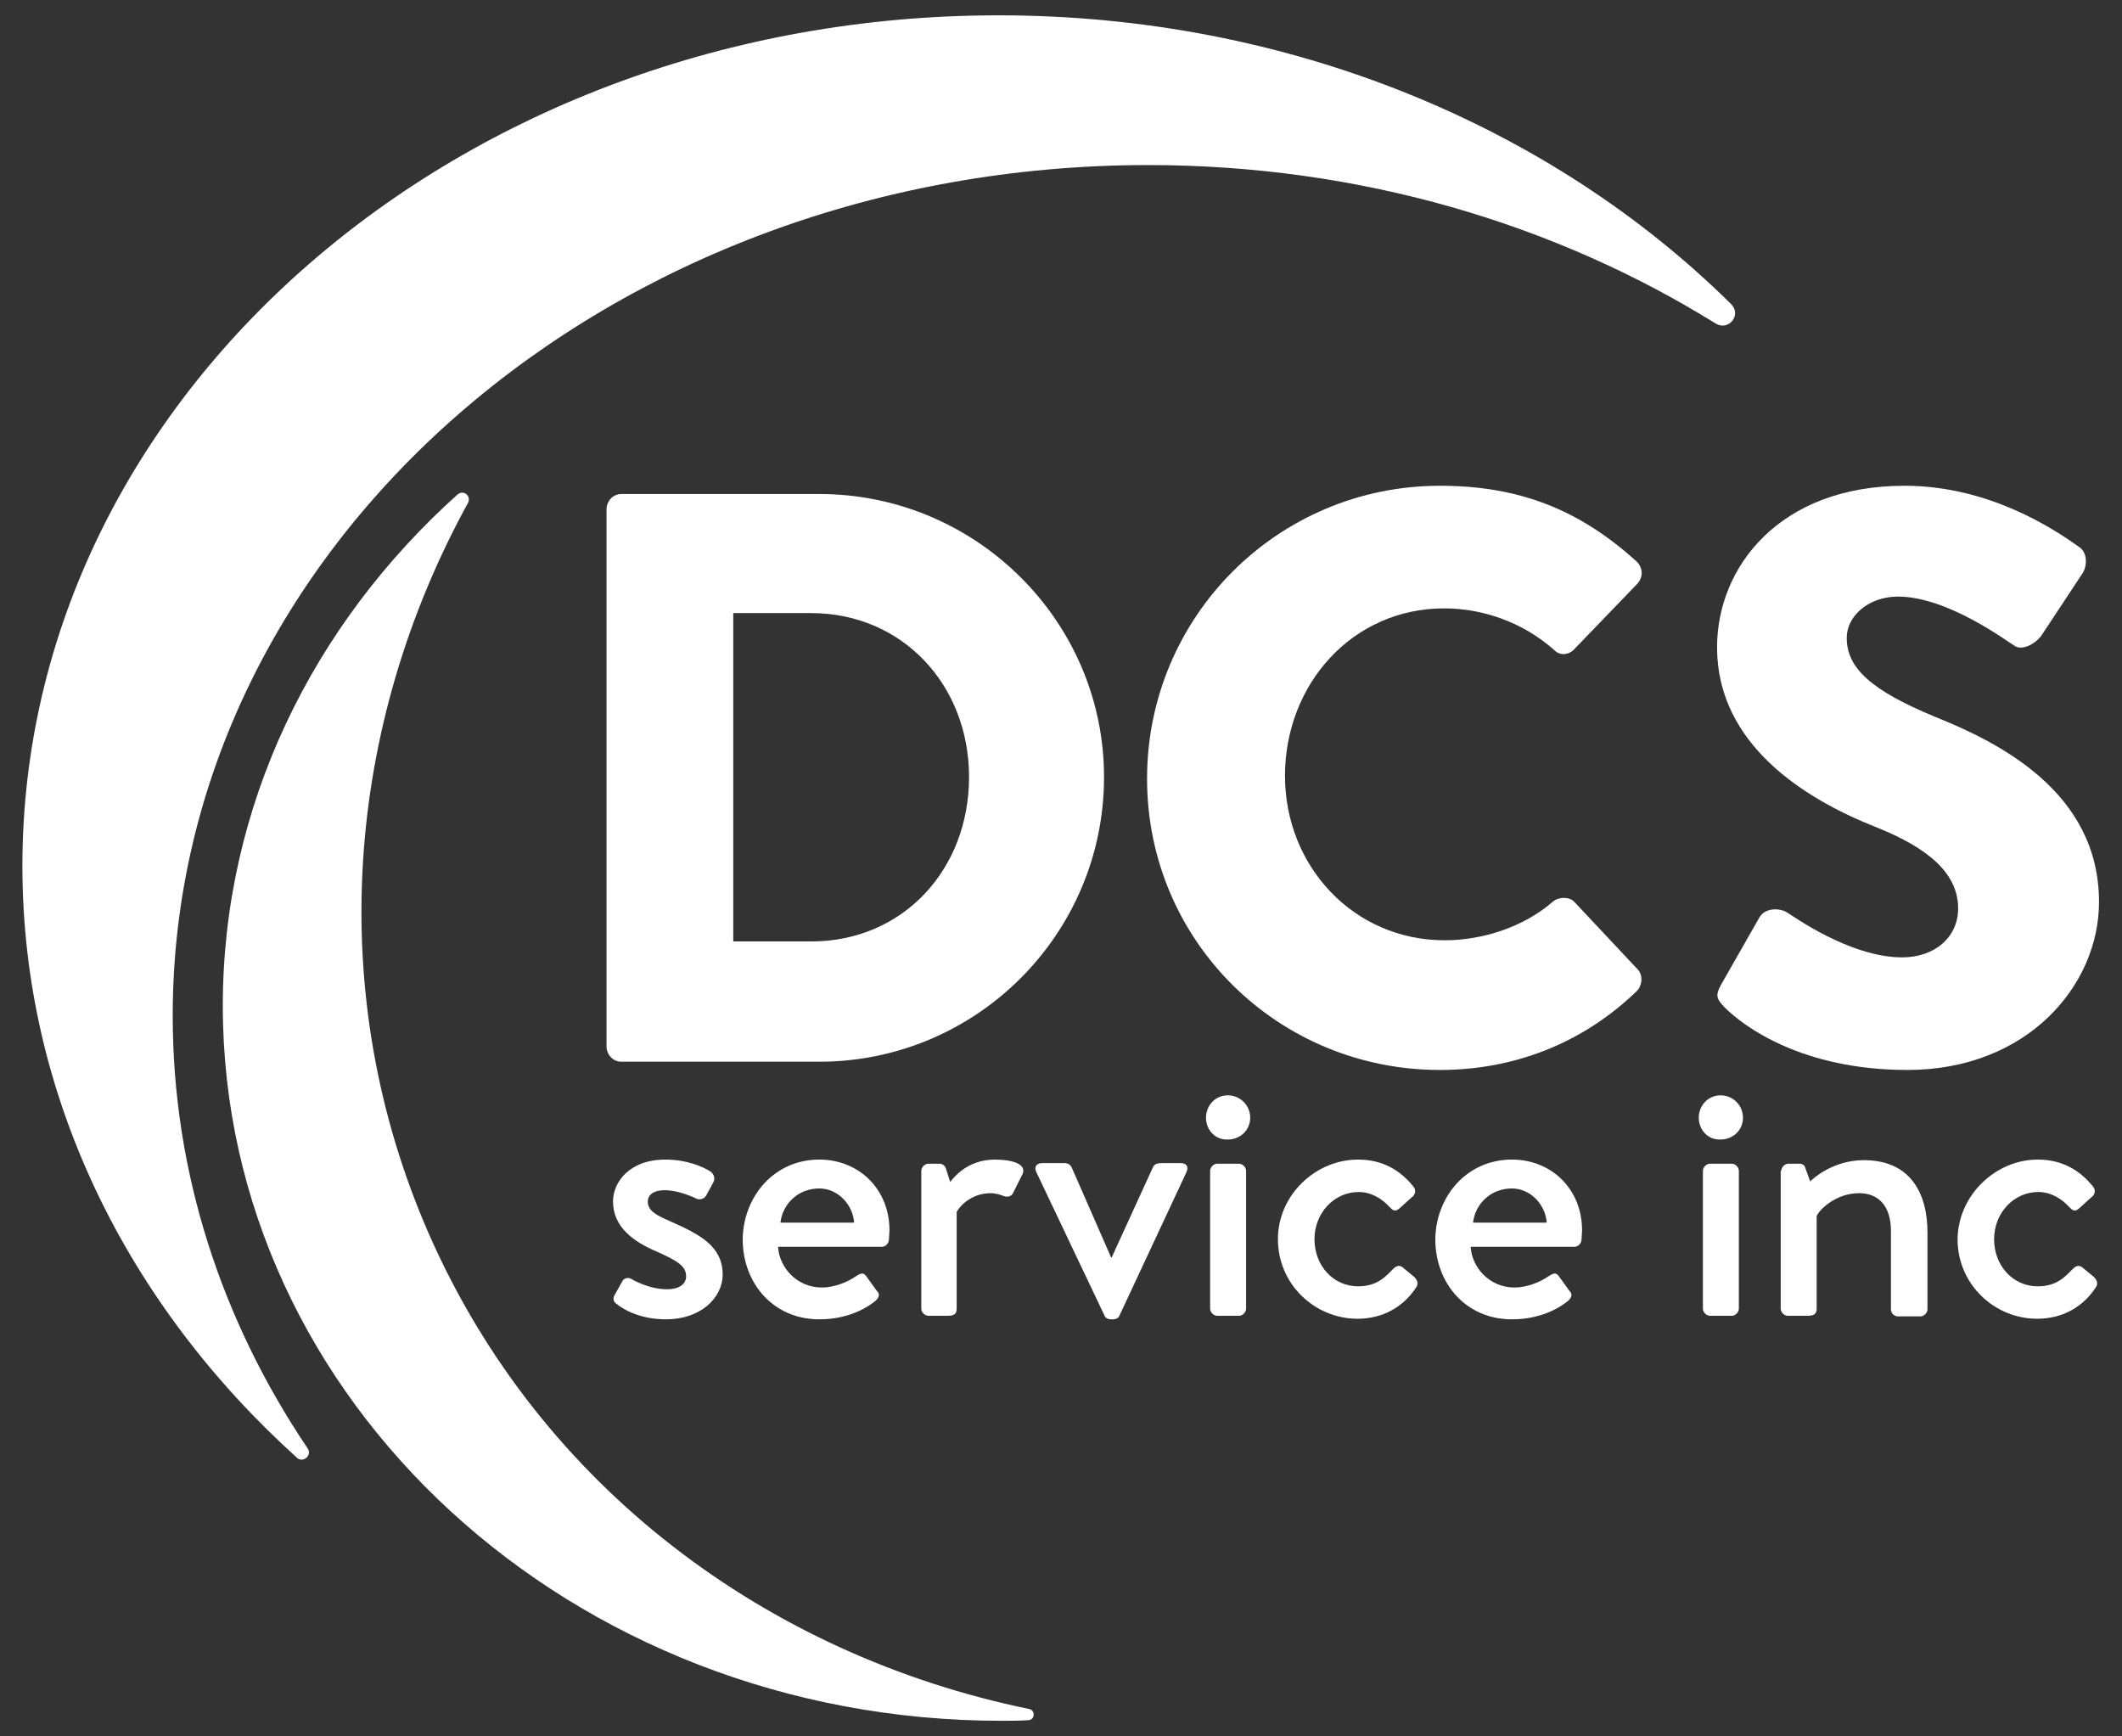 <?xml version="1.0" encoding="utf-8"?>
<!-- Generator: Adobe Illustrator 27.8.1, SVG Export Plug-In . SVG Version: 6.00 Build 0)  -->
<svg version="1.1" id="Layer_1" xmlns="http://www.w3.org/2000/svg" xmlns:xlink="http://www.w3.org/1999/xlink" x="0px" y="0px"
	 viewBox="0 0 360 294.5" style="enable-background:new 0 0 360 294.5;" xml:space="preserve">
<rect x="0" y="0" width="360" height="294.5" fill="#333333" stroke="none"/>
<style type="text/css">
	.st0{fill:#FFFFFF;}
	.st1{fill:#6FC067;}
	.st2{fill:#B5E4FA;}
	.st3{fill:#46B759;}
	.st4{fill:#0982BD;}
	.st5{fill:#104D72;}
</style>
<g>
	<path class="st0" d="M72.8,209.4c-18-41-14.1-86.4,6.6-124.1c0.6-1.2-0.8-2.3-1.8-1.4c-24.5,22-39.8,52.7-39.8,86.7
		c0,67,59.1,121.3,132.1,121.3c1.5,0,3,0,4.5-0.1c1.2,0,1.3-1.7,0.2-1.9C130.3,280.8,91.7,252.3,72.8,209.4z"/>
	<path class="st0" d="M29.3,172.3c0-79.7,74.1-144.3,165.5-144.3c35.9,0,69.1,10,96.3,26.9c2.2,1.3,4.4-1.5,2.6-3.3
		c-30.3-30-74.8-49-124.3-49C78,2.6,3.8,67.2,3.8,146.9c0,39,17.8,74.4,46.6,100.4c1,0.9,2.6-0.4,1.8-1.6
		C37.7,224.2,29.3,199.1,29.3,172.3z"/>
	<g>
		<path class="st0" d="M104.2,219.8l1.4-2.5c0.3-0.5,1-0.7,1.6-0.3c0,0,2.8,1.7,6,1.7c1.9,0,3.2-0.8,3.2-2.2c0-1.7-1.4-2.6-5-4.2
			c-4-1.7-7.4-4.2-7.4-8.5c0-3.2,2.7-7.1,8.9-7.1c3.6,0,6.3,1.2,7.6,2c0.6,0.4,0.9,1.2,0.5,1.9l-1.2,2.2c-0.3,0.6-1.2,0.8-1.7,0.5
			c0,0-2.8-1.4-5.3-1.4c-2.2,0-2.9,1-2.9,1.9c0,1.7,1.6,2.4,4.1,3.5c4.7,2.1,8.6,4.1,8.6,8.9c0,4-3.8,7.6-9.6,7.6
			c-4.3,0-7.2-1.6-8.5-2.7C104.2,220.9,103.9,220.4,104.2,219.8z"/>
		<path class="st0" d="M139,196.7c6.7,0,11.9,5,11.9,12c0,0.5-0.1,1.3-0.1,1.7c-0.1,0.6-0.6,1.1-1.2,1.1H132
			c0.2,3.5,3.2,6.9,7.4,6.9c2.3,0,4.5-1,5.8-1.9c0.8-0.5,1.2-0.7,1.7-0.1l1.8,2.5c0.5,0.5,0.6,1-0.1,1.7c-1.9,1.6-5.2,3.2-9.6,3.2
			c-7.8,0-13-6.1-13-13.6C126.1,203,131.3,196.7,139,196.7z M144.9,207.4c-0.2-3.1-2.8-5.8-5.9-5.8c-3.5,0-6.2,2.5-6.6,5.8H144.9z"
			/>
		<path class="st0" d="M156.3,198.6c0-0.6,0.6-1.2,1.2-1.2h1.9c0.5,0,1,0.4,1.1,0.9l0.7,2.2c0.5-0.6,2.8-3.8,7.6-3.8
			c2.5,0,5.4,0.6,4.7,2.4l-1.6,3.2c-0.3,0.7-1,0.8-1.6,0.6c-0.4-0.2-1.4-0.5-2.2-0.5c-3.7,0-5.6,2.7-5.8,3.2V222
			c0,1.1-0.7,1.2-1.7,1.2h-3.1c-0.6,0-1.2-0.6-1.2-1.2V198.6z"/>
		<path class="st0" d="M175.8,198.8c-0.4-0.8,0-1.5,1-1.5h3.8c0.6,0,1,0.3,1.2,0.7l6.7,15.3h0.1l7-15.3c0.3-0.7,1-0.7,1.7-0.7h3
			c1,0,1.4,0.6,1,1.5l-11.4,24.4c-0.1,0.3-0.5,0.6-1.1,0.6h-0.3c-0.6,0-1-0.3-1.1-0.6L175.8,198.8z"/>
		<path class="st0" d="M204.6,189.6c0-2.1,1.6-3.8,3.7-3.8c2.1,0,3.8,1.7,3.8,3.8c0,2.1-1.7,3.7-3.8,3.7
			C206.2,193.4,204.6,191.7,204.6,189.6z M205.3,198.6c0-0.6,0.6-1.2,1.2-1.2h3.7c0.6,0,1.2,0.6,1.2,1.2V222c0,0.6-0.6,1.2-1.2,1.2
			h-3.7c-0.6,0-1.2-0.6-1.2-1.2V198.6z"/>
		<path class="st0" d="M230.4,196.7c3.9,0,7,1.6,9.4,4.6c0.5,0.6,0.3,1.4-0.3,1.8l-2.1,1.9c-0.8,0.7-1.2,0.2-1.7-0.3
			c-1.2-1.3-3-2.5-5.2-2.5c-4.2,0-7.5,3.6-7.5,8c0,4.5,3.2,8,7.4,8c3.3,0,4.7-1.7,6-3c0.6-0.6,1.2-0.6,1.7-0.1l1.7,1.4
			c0.6,0.5,0.9,1.2,0.5,1.8c-2.1,3.3-5.6,5.4-10,5.4c-7.2,0-13.5-5.8-13.5-13.5C216.8,202.7,223.2,196.7,230.4,196.7z"/>
		<path class="st0" d="M256.5,196.7c6.7,0,11.9,5,11.9,12c0,0.5-0.1,1.3-0.1,1.7c-0.1,0.6-0.6,1.1-1.2,1.1h-17.6
			c0.2,3.5,3.2,6.9,7.4,6.9c2.3,0,4.5-1,5.8-1.9c0.8-0.5,1.2-0.7,1.7-0.1l1.8,2.5c0.5,0.5,0.6,1-0.1,1.7c-1.9,1.6-5.2,3.2-9.6,3.2
			c-7.8,0-13-6.1-13-13.6C243.6,203,248.8,196.7,256.5,196.7z M262.4,207.4c-0.2-3.1-2.8-5.8-5.9-5.8c-3.5,0-6.2,2.5-6.6,5.8H262.4z
			"/>
		<path class="st0" d="M288.2,189.6c0-2.1,1.6-3.8,3.7-3.8c2.1,0,3.8,1.7,3.8,3.8c0,2.1-1.7,3.7-3.8,3.7
			C289.8,193.4,288.2,191.7,288.2,189.6z M288.9,198.6c0-0.6,0.6-1.2,1.2-1.2h3.7c0.6,0,1.2,0.6,1.2,1.2V222c0,0.6-0.6,1.2-1.2,1.2
			h-3.7c-0.6,0-1.2-0.6-1.2-1.2V198.6z"/>
		<path class="st0" d="M302.2,198.6c0-0.6,0.6-1.2,1.2-1.2h1.9c0.5,0,0.9,0.3,1,0.8l0.8,2.2c0.5-0.5,3.9-3.6,9.1-3.6
			c7.9,0,10.8,5.6,10.8,12.3v13c0,0.6-0.6,1.2-1.2,1.2H322c-0.7,0-1.2-0.6-1.2-1.2v-13.3c0-4.1-2-6.4-5.4-6.4c-4.1,0-6.9,3-7.2,3.9
			V222c0,0.8-0.4,1.2-1.5,1.2h-3.4c-0.6,0-1.2-0.6-1.2-1.2V198.6z"/>
		<path class="st0" d="M345.7,196.7c3.9,0,7,1.6,9.4,4.6c0.5,0.6,0.3,1.4-0.3,1.8l-2.1,1.9c-0.8,0.7-1.2,0.2-1.7-0.3
			c-1.2-1.3-3-2.5-5.2-2.5c-4.2,0-7.5,3.6-7.5,8c0,4.5,3.2,8,7.4,8c3.3,0,4.7-1.7,6-3c0.6-0.6,1.2-0.6,1.7-0.1l1.7,1.4
			c0.6,0.5,0.9,1.2,0.5,1.8c-2.1,3.3-5.6,5.4-10,5.4c-7.2,0-13.5-5.8-13.5-13.5C332.2,202.7,338.6,196.7,345.7,196.7z"/>
	</g>
	<g>
		<path class="st0" d="M102.9,86.4c0-1.4,1.1-2.6,2.5-2.6H139c26.6,0,48.3,21.6,48.3,48c0,26.7-21.7,48.3-48.3,48.3h-33.6
			c-1.4,0-2.5-1.2-2.5-2.6V86.4z M137.6,159.7c15.6,0,26.8-12.2,26.8-27.9c0-15.6-11.3-27.8-26.8-27.8h-13.2v55.7H137.6z"/>
		<path class="st0" d="M244.3,82.4c13.8,0,23.9,4.3,33.3,12.8c1.2,1.1,1.2,2.8,0.1,3.9L267,110.2c-1,1-2.5,1-3.4,0
			c-5.1-4.5-11.8-7-18.6-7c-15.6,0-27,12.9-27,28.4c0,15.3,11.6,27.9,27.1,27.9c6.5,0,13.5-2.3,18.4-6.6c1-0.8,2.8-0.8,3.6,0.1
			l10.7,11.4c1,1,0.8,2.8-0.1,3.7c-9.4,9.1-21.2,13.4-33.4,13.4c-27.5,0-49.7-21.9-49.7-49.4S216.8,82.4,244.3,82.4z"/>
		<path class="st0" d="M292,167l6.5-11.4c1.1-1.8,3.7-1.5,4.7-0.8c0.6,0.3,10.5,7.6,19.5,7.6c5.5,0,9.5-3.4,9.5-8.3
			c0-5.8-4.8-10.2-14.2-13.9c-11.8-4.7-26.7-13.9-26.7-30.4c0-13.6,10.6-27.4,31.8-27.4c14.3,0,25.3,7.3,29.5,10.3
			c1.7,1,1.4,3.4,0.8,4.4l-7,10.6c-1,1.5-3.4,2.8-4.7,1.8c-1.2-0.7-11.3-8.3-19.7-8.3c-5,0-8.7,3.3-8.7,7c0,5.1,4.1,8.9,15,13.4
			c10.7,4.3,27.8,12.7,27.8,31.4c0,14.2-12.2,28.5-32.5,28.5c-17.9,0-27.8-7.4-31-10.6C291.3,169.5,290.9,169,292,167z"/>
	</g>
</g>
</svg>
